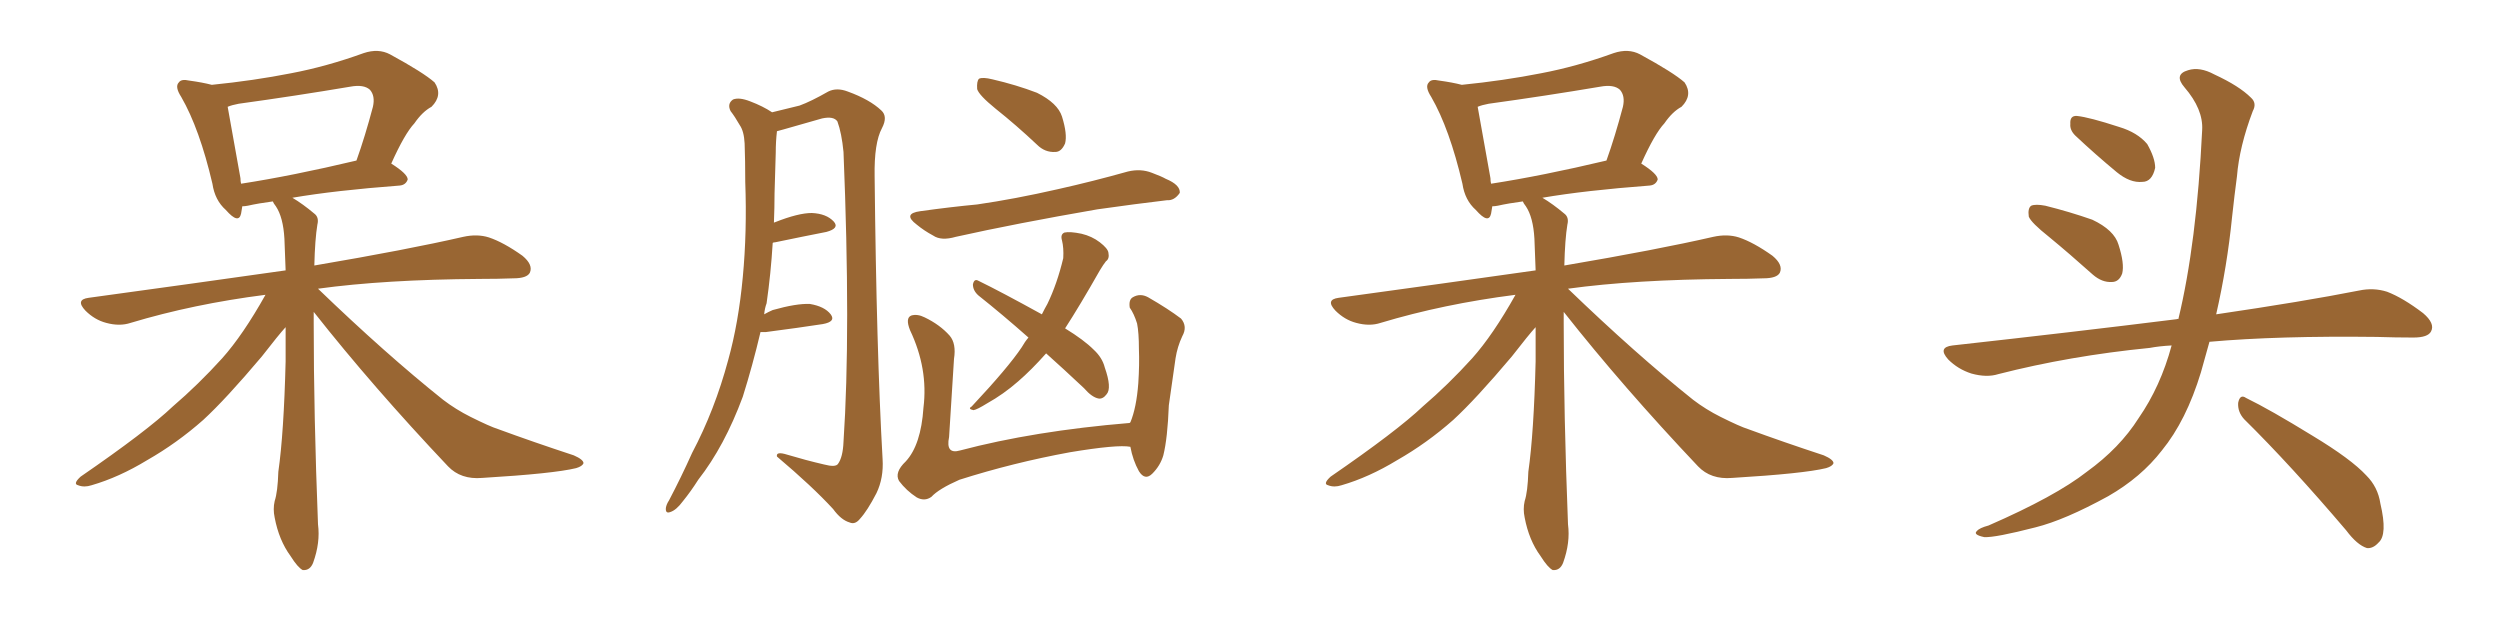 <svg xmlns="http://www.w3.org/2000/svg" xmlns:xlink="http://www.w3.org/1999/xlink" width="600" height="150"><path fill="#996633" padding="10" d="M75.29 74.85L75.29 74.85Q75.29 76.17 75.29 77.64L75.29 77.64Q75.29 99.46 76.32 125.83L76.32 125.83Q76.90 130.22 75.15 135.06L75.15 135.06Q74.41 136.96 72.66 136.82L72.66 136.82Q71.48 136.23 69.73 133.45L69.73 133.45Q66.94 129.64 65.92 124.22L65.92 124.22Q65.48 122.17 65.92 120.26L65.92 120.26Q66.65 118.07 66.80 113.23L66.80 113.23Q68.12 104.00 68.55 86.72L68.55 86.72Q68.55 82.18 68.55 78.52L68.55 78.52Q66.94 80.27 62.84 85.55L62.84 85.55Q54.20 95.80 48.78 100.78L48.78 100.78Q42.48 106.35 35.30 110.45L35.30 110.45Q28.56 114.55 21.97 116.46L21.97 116.46Q20.21 117.04 18.75 116.46L18.75 116.46Q17.43 116.16 19.34 114.40L19.34 114.40Q35.30 103.42 41.46 97.56L41.46 97.56Q47.61 92.29 53.32 85.99L53.32 85.99Q58.30 80.42 63.72 70.75L63.72 70.75Q46.44 72.95 31.35 77.49L31.35 77.49Q28.71 78.37 25.49 77.49L25.49 77.49Q22.71 76.76 20.51 74.56L20.51 74.56Q18.02 71.92 21.24 71.48L21.24 71.48Q46.88 67.97 68.55 64.89L68.55 64.89Q68.41 60.79 68.26 57.28L68.26 57.28Q67.97 52.15 66.21 49.51L66.21 49.51Q65.63 48.78 65.48 48.34L65.48 48.34Q62.11 48.78 59.47 49.37L59.47 49.37Q58.74 49.51 58.15 49.51L58.15 49.51Q58.01 50.39 57.86 51.27L57.86 51.27Q57.28 53.91 54.20 50.39L54.20 50.39Q51.56 48.05 50.98 44.09L50.98 44.09Q47.90 30.91 43.51 23.29L43.51 23.29Q41.89 20.80 42.92 19.78L42.92 19.78Q43.51 18.90 45.41 19.34L45.41 19.34Q48.63 19.78 50.83 20.36L50.83 20.36Q60.94 19.34 69.87 17.58L69.87 17.58Q78.37 15.97 87.30 12.74L87.30 12.74Q90.82 11.57 93.60 13.04L93.60 13.04Q101.66 17.43 104.30 19.78L104.30 19.78Q106.35 22.85 103.56 25.63L103.56 25.63Q101.37 26.81 99.46 29.59L99.46 29.59Q97.12 32.08 93.90 39.26L93.90 39.26Q97.85 41.75 97.85 43.07L97.85 43.07Q97.41 44.38 95.95 44.53L95.95 44.53Q80.42 45.70 70.17 47.46L70.17 47.46Q72.66 48.93 75.44 51.27L75.44 51.27Q76.61 52.15 76.17 53.91L76.17 53.91Q75.59 57.42 75.44 63.72L75.44 63.72Q97.85 59.91 111.18 56.84L111.18 56.84Q114.55 56.10 117.33 56.98L117.33 56.98Q120.85 58.15 125.39 61.38L125.39 61.38Q128.03 63.57 127.15 65.48L127.15 65.48Q126.42 66.80 123.19 66.80L123.19 66.80Q119.53 66.94 115.14 66.94L115.14 66.94Q92.29 67.09 76.32 69.29L76.32 69.29Q92.58 84.96 106.35 95.95L106.35 95.95Q109.42 98.29 112.94 100.05L112.94 100.05Q117.63 102.39 119.53 102.98L119.53 102.98Q127.88 106.05 137.70 109.28L137.70 109.28Q140.04 110.30 140.04 111.18L140.04 111.18Q139.75 111.91 138.28 112.35L138.28 112.35Q132.86 113.67 115.72 114.70L115.72 114.70Q110.60 115.14 107.52 111.91L107.52 111.91Q89.50 92.87 75.29 74.85ZM57.86 44.09L57.86 44.09L57.86 44.09Q70.17 42.19 85.55 38.53L85.55 38.53Q87.60 32.81 89.50 25.63L89.50 25.63Q90.09 23.00 88.77 21.53L88.77 21.53Q87.30 20.21 84.08 20.80L84.08 20.80Q71.04 23.00 57.28 24.90L57.28 24.90Q55.66 25.20 54.64 25.63L54.64 25.63Q55.37 29.88 57.71 42.77L57.71 42.77Q57.71 43.51 57.86 44.09ZM182.52 79.69L182.52 79.69Q180.62 87.74 178.27 95.21L178.27 95.21Q173.88 107.08 167.58 115.14L167.58 115.14Q165.82 117.92 163.92 120.26L163.92 120.26Q162.30 122.46 160.84 122.90L160.84 122.90Q159.67 123.34 159.81 121.88L159.81 121.88Q159.96 121.00 160.55 120.12L160.55 120.12Q163.48 114.55 166.11 108.69L166.11 108.69Q171.53 98.44 174.76 86.43L174.76 86.43Q177.25 77.49 178.27 66.50L178.27 66.50Q179.30 55.66 178.86 43.65L178.86 43.65Q178.86 38.53 178.71 34.42L178.71 34.42Q178.56 31.49 177.54 30.03L177.54 30.03Q176.37 27.98 175.34 26.66L175.34 26.66Q174.46 24.90 175.93 23.88L175.93 23.88Q177.39 23.29 180.03 24.32L180.03 24.32Q183.11 25.49 185.30 26.95L185.30 26.95Q189.55 25.93 191.89 25.34L191.89 25.34Q194.68 24.32 198.78 21.97L198.78 21.97Q200.83 20.95 203.47 21.97L203.47 21.97Q208.74 23.88 211.52 26.51L211.52 26.51Q213.13 27.98 211.67 30.76L211.67 30.76Q209.77 34.28 209.91 42.33L209.91 42.33Q210.35 84.23 211.82 110.16L211.82 110.16Q212.11 114.70 210.35 118.36L210.35 118.36Q208.15 122.61 206.40 124.51L206.40 124.51Q205.22 125.98 203.91 125.39L203.91 125.39Q201.86 124.80 199.95 122.17L199.95 122.17Q194.97 116.75 186.47 109.57L186.47 109.57Q186.18 108.25 188.96 109.13L188.96 109.13Q193.36 110.45 197.75 111.47L197.75 111.47Q200.54 112.21 201.12 111.33L201.12 111.33Q202.29 109.72 202.44 106.05L202.44 106.05Q204.20 79.69 202.44 36.47L202.44 36.47Q202.00 31.93 200.98 29.15L200.98 29.15Q200.10 27.83 197.31 28.42L197.31 28.42Q192.63 29.74 188.09 31.05L188.09 31.05Q187.06 31.35 186.47 31.49L186.47 31.49Q186.18 33.98 186.18 36.62L186.18 36.62Q186.04 41.46 185.89 46.44L185.89 46.44Q185.89 49.80 185.74 53.47L185.74 53.47Q185.89 53.32 186.04 53.32L186.04 53.32Q191.60 51.12 194.82 51.12L194.82 51.12Q198.34 51.27 200.10 53.17L200.10 53.17Q201.56 54.79 198.34 55.66L198.34 55.66Q193.07 56.69 186.04 58.15L186.04 58.15Q185.60 58.15 185.45 58.30L185.45 58.30Q185.01 65.63 183.98 72.80L183.98 72.80Q183.54 73.97 183.40 75.44L183.40 75.44Q184.42 74.85 185.45 74.41L185.45 74.41Q191.16 72.80 194.38 72.95L194.38 72.95Q197.90 73.54 199.37 75.44L199.37 75.44Q200.68 77.20 197.46 77.78L197.46 77.78Q191.75 78.66 183.84 79.69L183.84 79.69Q183.11 79.69 182.52 79.69ZM238.92 26.07L238.92 26.07Q234.96 22.85 234.52 21.39L234.52 21.39Q234.38 19.48 234.96 18.90L234.96 18.90Q235.84 18.46 238.18 19.04L238.18 19.04Q243.90 20.36 248.88 22.27L248.88 22.27Q253.86 24.76 254.88 27.98L254.88 27.98Q256.20 32.23 255.62 34.42L255.62 34.42Q254.74 36.47 253.27 36.47L253.27 36.47Q250.78 36.62 248.88 34.72L248.88 34.72Q243.90 30.03 238.92 26.07ZM220.90 50.68L220.90 50.68Q228.22 49.66 234.52 49.07L234.52 49.07Q243.60 47.75 253.86 45.41L253.86 45.41Q262.35 43.51 270.70 41.16L270.70 41.16Q273.78 40.43 276.42 41.46L276.42 41.46Q278.76 42.33 279.79 42.92L279.79 42.92Q283.30 44.38 283.15 46.29L283.15 46.29Q281.84 48.19 280.08 48.05L280.08 48.05Q272.61 48.93 263.38 50.24L263.38 50.24Q243.90 53.61 229.39 56.84L229.39 56.84Q225.88 57.86 223.97 56.54L223.97 56.54Q221.78 55.37 220.02 53.91L220.02 53.91Q216.50 51.27 220.90 50.68ZM251.07 84.81L251.07 84.81Q247.56 88.77 244.34 91.55L244.34 91.55Q240.82 94.63 236.87 96.83L236.87 96.83Q234.52 98.29 233.64 98.44L233.64 98.44Q232.18 98.14 233.20 97.56L233.20 97.56Q241.99 88.18 245.21 83.35L245.21 83.35Q245.95 82.03 246.83 81.01L246.83 81.01Q240.53 75.44 234.81 70.90L234.81 70.90Q233.50 69.73 233.50 68.26L233.50 68.26Q233.79 66.80 234.81 67.38L234.81 67.38Q240.23 70.02 250.05 75.44L250.05 75.44Q250.78 73.97 251.37 72.95L251.37 72.95Q253.71 68.12 255.18 61.96L255.18 61.96Q255.32 59.47 254.88 57.71L254.88 57.71Q254.44 56.25 255.47 55.81L255.47 55.81Q256.79 55.52 259.57 56.10L259.57 56.10Q262.06 56.69 263.96 58.15L263.96 58.15Q265.87 59.62 266.02 60.64L266.02 60.64Q266.31 62.11 265.43 62.70L265.43 62.70Q264.84 63.43 263.96 64.89L263.96 64.89Q259.13 73.39 255.62 78.81L255.62 78.81Q260.16 81.59 262.50 83.94L262.50 83.94Q264.55 85.84 265.14 88.18L265.14 88.18Q266.89 93.16 265.58 94.63L265.58 94.63Q264.70 95.80 263.67 95.65L263.67 95.65Q262.06 95.36 260.16 93.16L260.16 93.16Q255.18 88.48 251.07 84.81ZM271.29 107.23L271.29 107.23L271.29 107.23Q268.21 106.64 256.79 108.54L256.79 108.54Q243.16 111.04 230.27 115.14L230.27 115.14Q225.29 117.33 223.54 119.24L223.54 119.24Q221.92 120.41 220.02 119.38L220.02 119.38Q217.53 117.77 215.77 115.43L215.77 115.43Q214.60 113.38 217.38 110.74L217.38 110.74Q221.04 106.79 221.63 97.85L221.63 97.85Q222.80 88.48 218.41 79.25L218.41 79.25Q217.24 76.32 218.70 75.73L218.70 75.73Q220.17 75.29 221.92 76.17L221.92 76.17Q225.59 77.93 227.93 80.57L227.93 80.57Q229.54 82.47 228.96 86.13L228.96 86.13Q228.37 95.65 227.78 104.88L227.78 104.88Q226.90 109.13 230.42 108.11L230.42 108.11Q248.14 103.42 271.14 101.51L271.14 101.51Q271.14 101.37 271.29 101.37L271.29 101.37Q272.75 97.85 273.19 91.99L273.19 91.99Q273.49 87.45 273.34 83.79L273.34 83.79Q273.34 79.83 272.90 77.64L272.90 77.64Q272.17 75.29 271.14 73.83L271.14 73.83Q270.85 71.92 271.88 71.34L271.88 71.34Q273.63 70.31 275.54 71.34L275.54 71.34Q280.37 74.12 283.45 76.46L283.45 76.46Q285.06 78.37 283.74 80.71L283.74 80.71Q282.57 83.20 282.13 85.99L282.13 85.99Q281.40 91.11 280.52 97.27L280.52 97.27Q280.22 105.18 279.20 109.28L279.20 109.28Q278.47 111.77 276.56 113.67L276.56 113.67Q274.80 115.43 273.34 113.09L273.34 113.09Q271.88 110.45 271.29 107.23ZM375.29 74.85L375.29 74.85Q375.29 76.17 375.29 77.64L375.29 77.64Q375.29 99.46 376.32 125.83L376.32 125.83Q376.90 130.22 375.15 135.06L375.15 135.06Q374.41 136.96 372.66 136.82L372.66 136.82Q371.48 136.23 369.73 133.45L369.73 133.45Q366.94 129.64 365.92 124.22L365.92 124.22Q365.48 122.17 365.92 120.26L365.92 120.26Q366.65 118.07 366.80 113.23L366.80 113.23Q368.12 104.00 368.55 86.72L368.55 86.72Q368.55 82.18 368.55 78.52L368.55 78.52Q366.94 80.27 362.84 85.55L362.84 85.55Q354.20 95.80 348.78 100.78L348.78 100.78Q342.48 106.35 335.30 110.45L335.30 110.45Q328.56 114.55 321.97 116.46L321.97 116.46Q320.21 117.04 318.75 116.46L318.75 116.46Q317.43 116.16 319.34 114.40L319.34 114.40Q335.30 103.42 341.46 97.56L341.46 97.56Q347.61 92.29 353.32 85.99L353.32 85.99Q358.30 80.42 363.72 70.75L363.72 70.75Q346.44 72.95 331.35 77.49L331.35 77.49Q328.71 78.37 325.49 77.49L325.49 77.49Q322.71 76.76 320.51 74.56L320.51 74.56Q318.02 71.92 321.24 71.48L321.24 71.48Q346.88 67.97 368.55 64.89L368.55 64.89Q368.41 60.79 368.26 57.28L368.26 57.28Q367.97 52.15 366.21 49.51L366.21 49.51Q365.63 48.78 365.48 48.34L365.48 48.34Q362.11 48.78 359.47 49.37L359.47 49.37Q358.74 49.51 358.15 49.51L358.15 49.51Q358.01 50.39 357.86 51.27L357.86 51.27Q357.28 53.91 354.20 50.39L354.20 50.39Q351.56 48.05 350.98 44.09L350.98 44.09Q347.90 30.91 343.51 23.29L343.51 23.29Q341.89 20.80 342.92 19.78L342.92 19.78Q343.51 18.90 345.41 19.34L345.41 19.34Q348.63 19.78 350.83 20.36L350.83 20.36Q360.94 19.34 369.87 17.58L369.87 17.58Q378.37 15.97 387.30 12.74L387.30 12.74Q390.82 11.57 393.60 13.04L393.60 13.04Q401.66 17.43 404.30 19.78L404.30 19.78Q406.35 22.85 403.56 25.63L403.56 25.63Q401.37 26.81 399.46 29.59L399.46 29.59Q397.12 32.08 393.90 39.26L393.90 39.26Q397.85 41.75 397.85 43.07L397.85 43.07Q397.41 44.38 395.95 44.53L395.95 44.53Q380.42 45.70 370.17 47.46L370.17 47.46Q372.66 48.93 375.44 51.27L375.44 51.27Q376.61 52.15 376.17 53.91L376.17 53.91Q375.59 57.42 375.44 63.72L375.44 63.72Q397.85 59.91 411.18 56.84L411.18 56.84Q414.55 56.10 417.33 56.98L417.33 56.98Q420.85 58.15 425.39 61.38L425.39 61.38Q428.03 63.57 427.15 65.48L427.15 65.48Q426.42 66.80 423.19 66.80L423.19 66.80Q419.53 66.94 415.14 66.94L415.14 66.94Q392.29 67.09 376.32 69.29L376.32 69.29Q392.58 84.96 406.35 95.95L406.35 95.95Q409.42 98.29 412.94 100.05L412.94 100.05Q417.63 102.39 419.53 102.98L419.53 102.98Q427.88 106.05 437.70 109.28L437.70 109.28Q440.04 110.30 440.04 111.18L440.04 111.18Q439.75 111.91 438.28 112.35L438.28 112.35Q432.86 113.67 415.72 114.70L415.72 114.70Q410.60 115.14 407.52 111.91L407.52 111.91Q389.50 92.87 375.29 74.85ZM357.86 44.09L357.86 44.09L357.86 44.09Q370.17 42.19 385.55 38.53L385.55 38.53Q387.60 32.81 389.50 25.63L389.50 25.63Q390.09 23.00 388.77 21.53L388.77 21.53Q387.30 20.21 384.08 20.80L384.08 20.80Q371.04 23.00 357.28 24.90L357.28 24.90Q355.66 25.20 354.64 25.63L354.64 25.63Q355.37 29.88 357.71 42.77L357.71 42.77Q357.71 43.51 357.86 44.09ZM491.75 56.84L491.75 56.84Q487.50 53.47 486.91 52.00L486.91 52.00Q486.62 49.95 487.50 49.37L487.50 49.37Q488.53 48.93 490.87 49.37L490.87 49.37Q496.73 50.83 502.15 52.73L502.15 52.73Q507.42 55.22 508.45 58.74L508.45 58.74Q509.91 63.28 509.33 65.63L509.33 65.63Q508.59 67.68 506.84 67.68L506.84 67.68Q504.49 67.82 502.29 65.92L502.29 65.92Q496.73 60.94 491.75 56.84ZM498.05 32.52L498.05 32.52Q496.73 31.20 496.88 29.74L496.88 29.74Q496.73 27.69 498.49 27.83L498.49 27.83Q501.42 28.13 508.59 30.47L508.59 30.47Q512.99 31.79 515.33 34.57L515.33 34.57Q517.24 37.94 517.24 40.28L517.24 40.28Q516.50 43.65 514.16 43.65L514.16 43.65Q511.23 43.95 508.01 41.31L508.01 41.31Q502.88 37.06 498.05 32.52ZM521.19 82.91L521.19 82.91Q518.26 83.06 515.92 83.50L515.92 83.50Q496.73 85.40 479.59 89.79L479.59 89.79Q476.81 90.67 473.14 89.65L473.14 89.65Q469.92 88.62 467.58 86.28L467.58 86.28Q464.94 83.35 468.60 82.91L468.60 82.91Q497.61 79.69 522.36 76.61L522.36 76.61Q522.66 76.46 522.80 76.61L522.80 76.61Q527.20 58.45 528.52 31.20L528.52 31.20Q528.81 26.22 524.27 20.95L524.27 20.95Q521.63 17.87 525.15 16.85L525.15 16.85Q527.93 15.97 531.45 17.87L531.45 17.87Q537.45 20.65 540.23 23.44L540.23 23.44Q541.70 24.76 540.67 26.66L540.67 26.66Q537.45 35.16 536.87 42.33L536.87 42.33Q536.28 46.73 535.69 52.15L535.69 52.15Q534.52 63.87 531.88 75.44L531.88 75.44Q552.83 72.36 566.16 69.73L566.16 69.73Q569.68 68.99 572.90 70.02L572.90 70.02Q576.71 71.48 581.54 75.15L581.54 75.15Q584.47 77.64 583.45 79.54L583.45 79.54Q582.71 81.01 579.20 81.01L579.20 81.01Q574.95 81.01 570.41 80.86L570.41 80.86Q546.68 80.57 530.27 82.03L530.27 82.03Q529.25 85.69 528.22 89.36L528.22 89.36Q524.71 100.93 518.85 108.11L518.85 108.11Q513.87 114.55 505.96 119.09L505.96 119.09Q495.56 124.80 488.53 126.56L488.53 126.56Q478.86 129.05 476.22 128.91L476.22 128.91Q473.44 128.32 474.46 127.44L474.46 127.44Q475.05 126.71 477.25 126.12L477.25 126.12Q493.36 119.09 500.83 113.23L500.83 113.23Q508.74 107.52 513.28 100.34L513.28 100.34Q518.55 92.72 521.19 82.91ZM538.62 100.63L538.62 100.63L538.62 100.63Q537.01 98.88 537.16 96.68L537.16 96.68Q537.60 94.48 539.06 95.51L539.06 95.51Q544.78 98.29 555.03 104.59L555.03 104.59Q564.26 110.16 567.92 114.11L567.92 114.11Q570.70 116.89 571.29 120.85L571.29 120.85Q573.05 128.32 570.85 130.22L570.85 130.22Q569.53 131.69 568.07 131.54L568.07 131.54Q565.72 130.81 563.09 127.29L563.09 127.29Q549.76 111.62 538.62 100.63Z"/></svg>